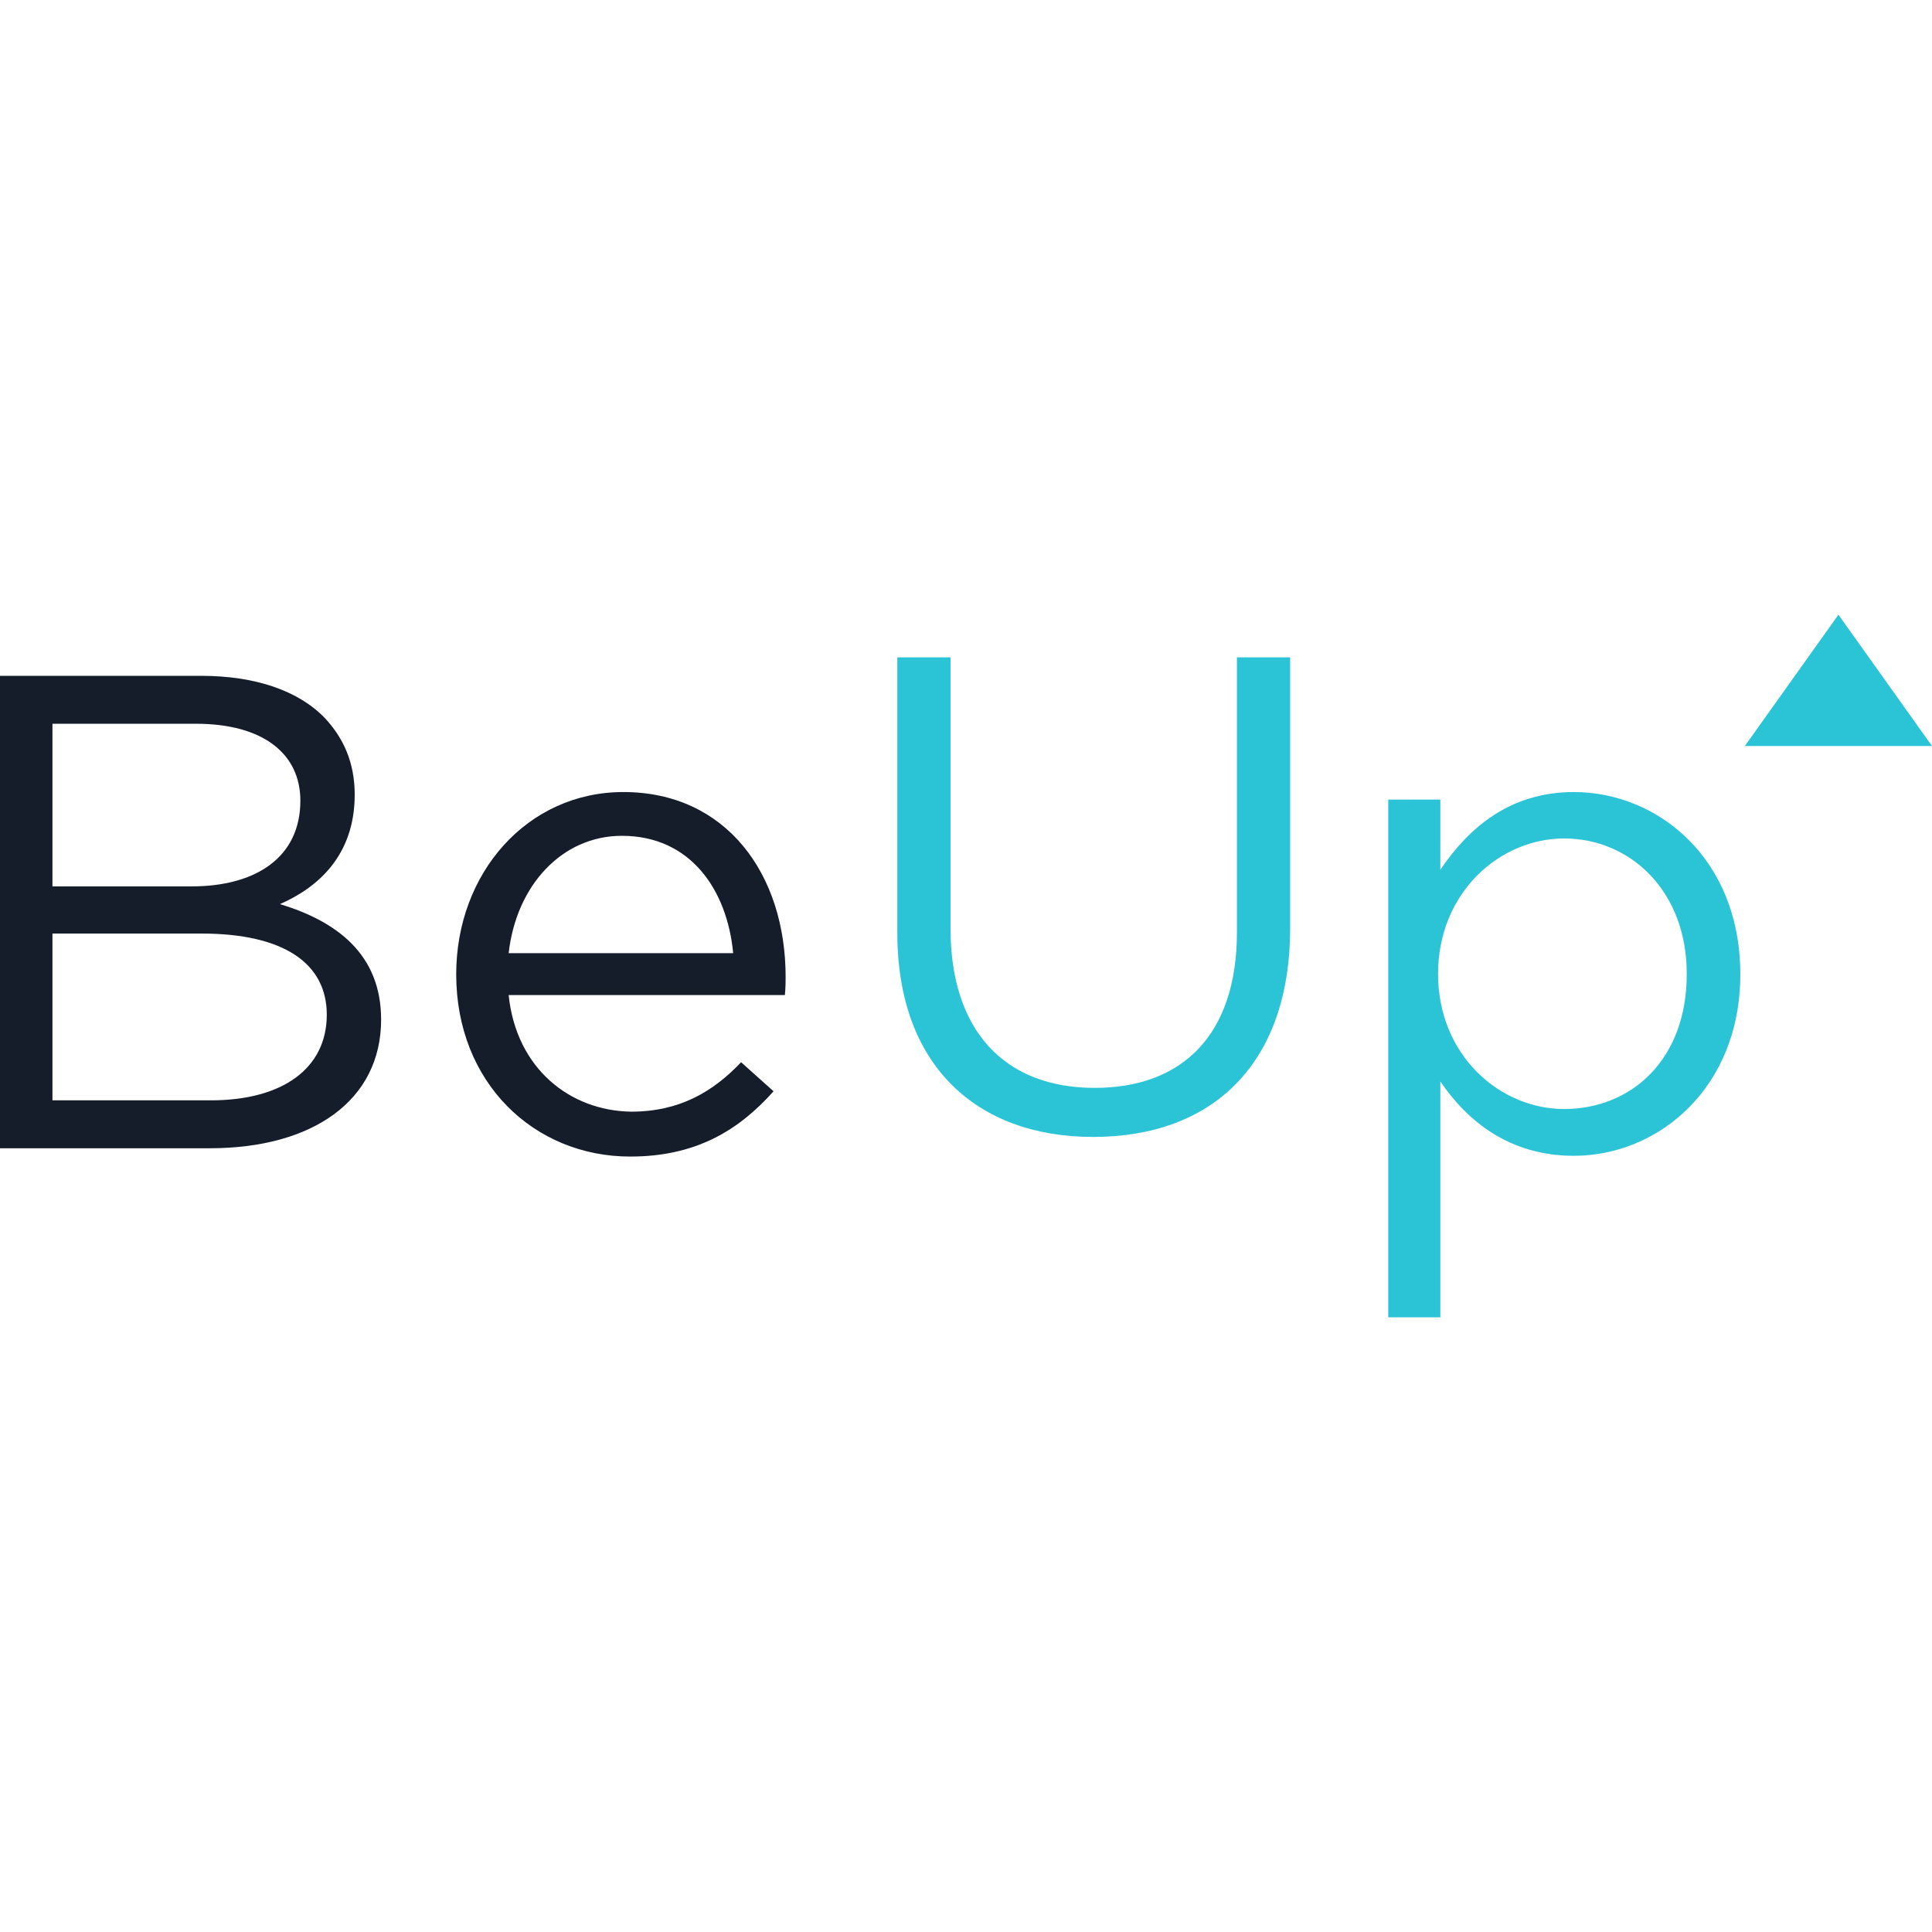 <?xml version="1.0" encoding="utf-8"?> <svg xmlns="http://www.w3.org/2000/svg" xmlns:xlink="http://www.w3.org/1999/xlink" version="1.1" id="Слой_1" x="0px" y="0px" viewBox="0 0 512 512" style="enable-background:new 0 0 512 512;" xml:space="preserve"> <style type="text/css"> .st0{fill:#151D2A;} .st1{fill:#2BC4D6;} </style> <g> <path class="st0" d="M0,304.3h55.6c27.3,0,45.4-12.7,45.4-34.1c0-17.5-12-26.1-26.8-30.6c9.8-4.3,19.8-12.7,19.8-29 c0-8.4-2.9-15-8-20.4c-7-7.2-18.4-11.1-32.7-11.1H0V304.3z M13.9,234.9v-43.1h38c17.9,0,27.7,8,27.7,20.4c0,15-11.8,22.7-28.8,22.7 L13.9,234.9L13.9,234.9z M13.9,291.6v-44.2h39.5c21.8,0,33.2,7.9,33.2,21.5c0,14.3-11.8,22.7-30.7,22.7L13.9,291.6L13.9,291.6z"></path> <path class="st0" d="M134.8,263.7H208c0.2-2.1,0.2-3.6,0.2-4.8c0-27.2-15.7-49-43-49c-25.5,0-44.3,21.5-44.3,48.3 c0,28.8,20.7,48.3,46.1,48.3c17.5,0,28.8-7,38-17.3l-8.6-7.7c-7.5,7.9-16.4,13.1-29.1,13.1C151.1,294.4,136.8,283.2,134.8,263.7z M134.8,252.6c2-17.9,14.1-31.1,30-31.1c18.2,0,27.9,14.3,29.5,31.1H134.8z"></path> <path class="st1" d="M289.7,301.3c31.3,0,52.2-19,52.2-55.4v-71.7h-14.1V247c0,27.4-14.6,41.3-37.7,41.3 c-23.9,0-38.2-15.2-38.2-42.2v-71.9h-14.1V247C237.7,282.3,258.8,301.3,289.7,301.3z"></path> <path class="st1" d="M367.9,349.1h13.8v-62.5c7.1,10.4,18.2,19.7,35.4,19.7c22.3,0,44.1-17.9,44.1-48.1c0-30.8-22-48.3-44.1-48.3 c-17,0-27.9,9.5-35.4,20.6v-18.6h-13.8V349.1z M414.5,293.9c-17.1,0-33.4-14.3-33.4-35.8s16.3-35.9,33.4-35.9 c17.5,0,32.5,13.9,32.5,35.8C447.1,280.7,432.4,293.9,414.5,293.9z"></path> <path class="st1" d="M487.2,162.9l24.8,34.8h-49.6L487.2,162.9z"></path> </g> </svg> 
